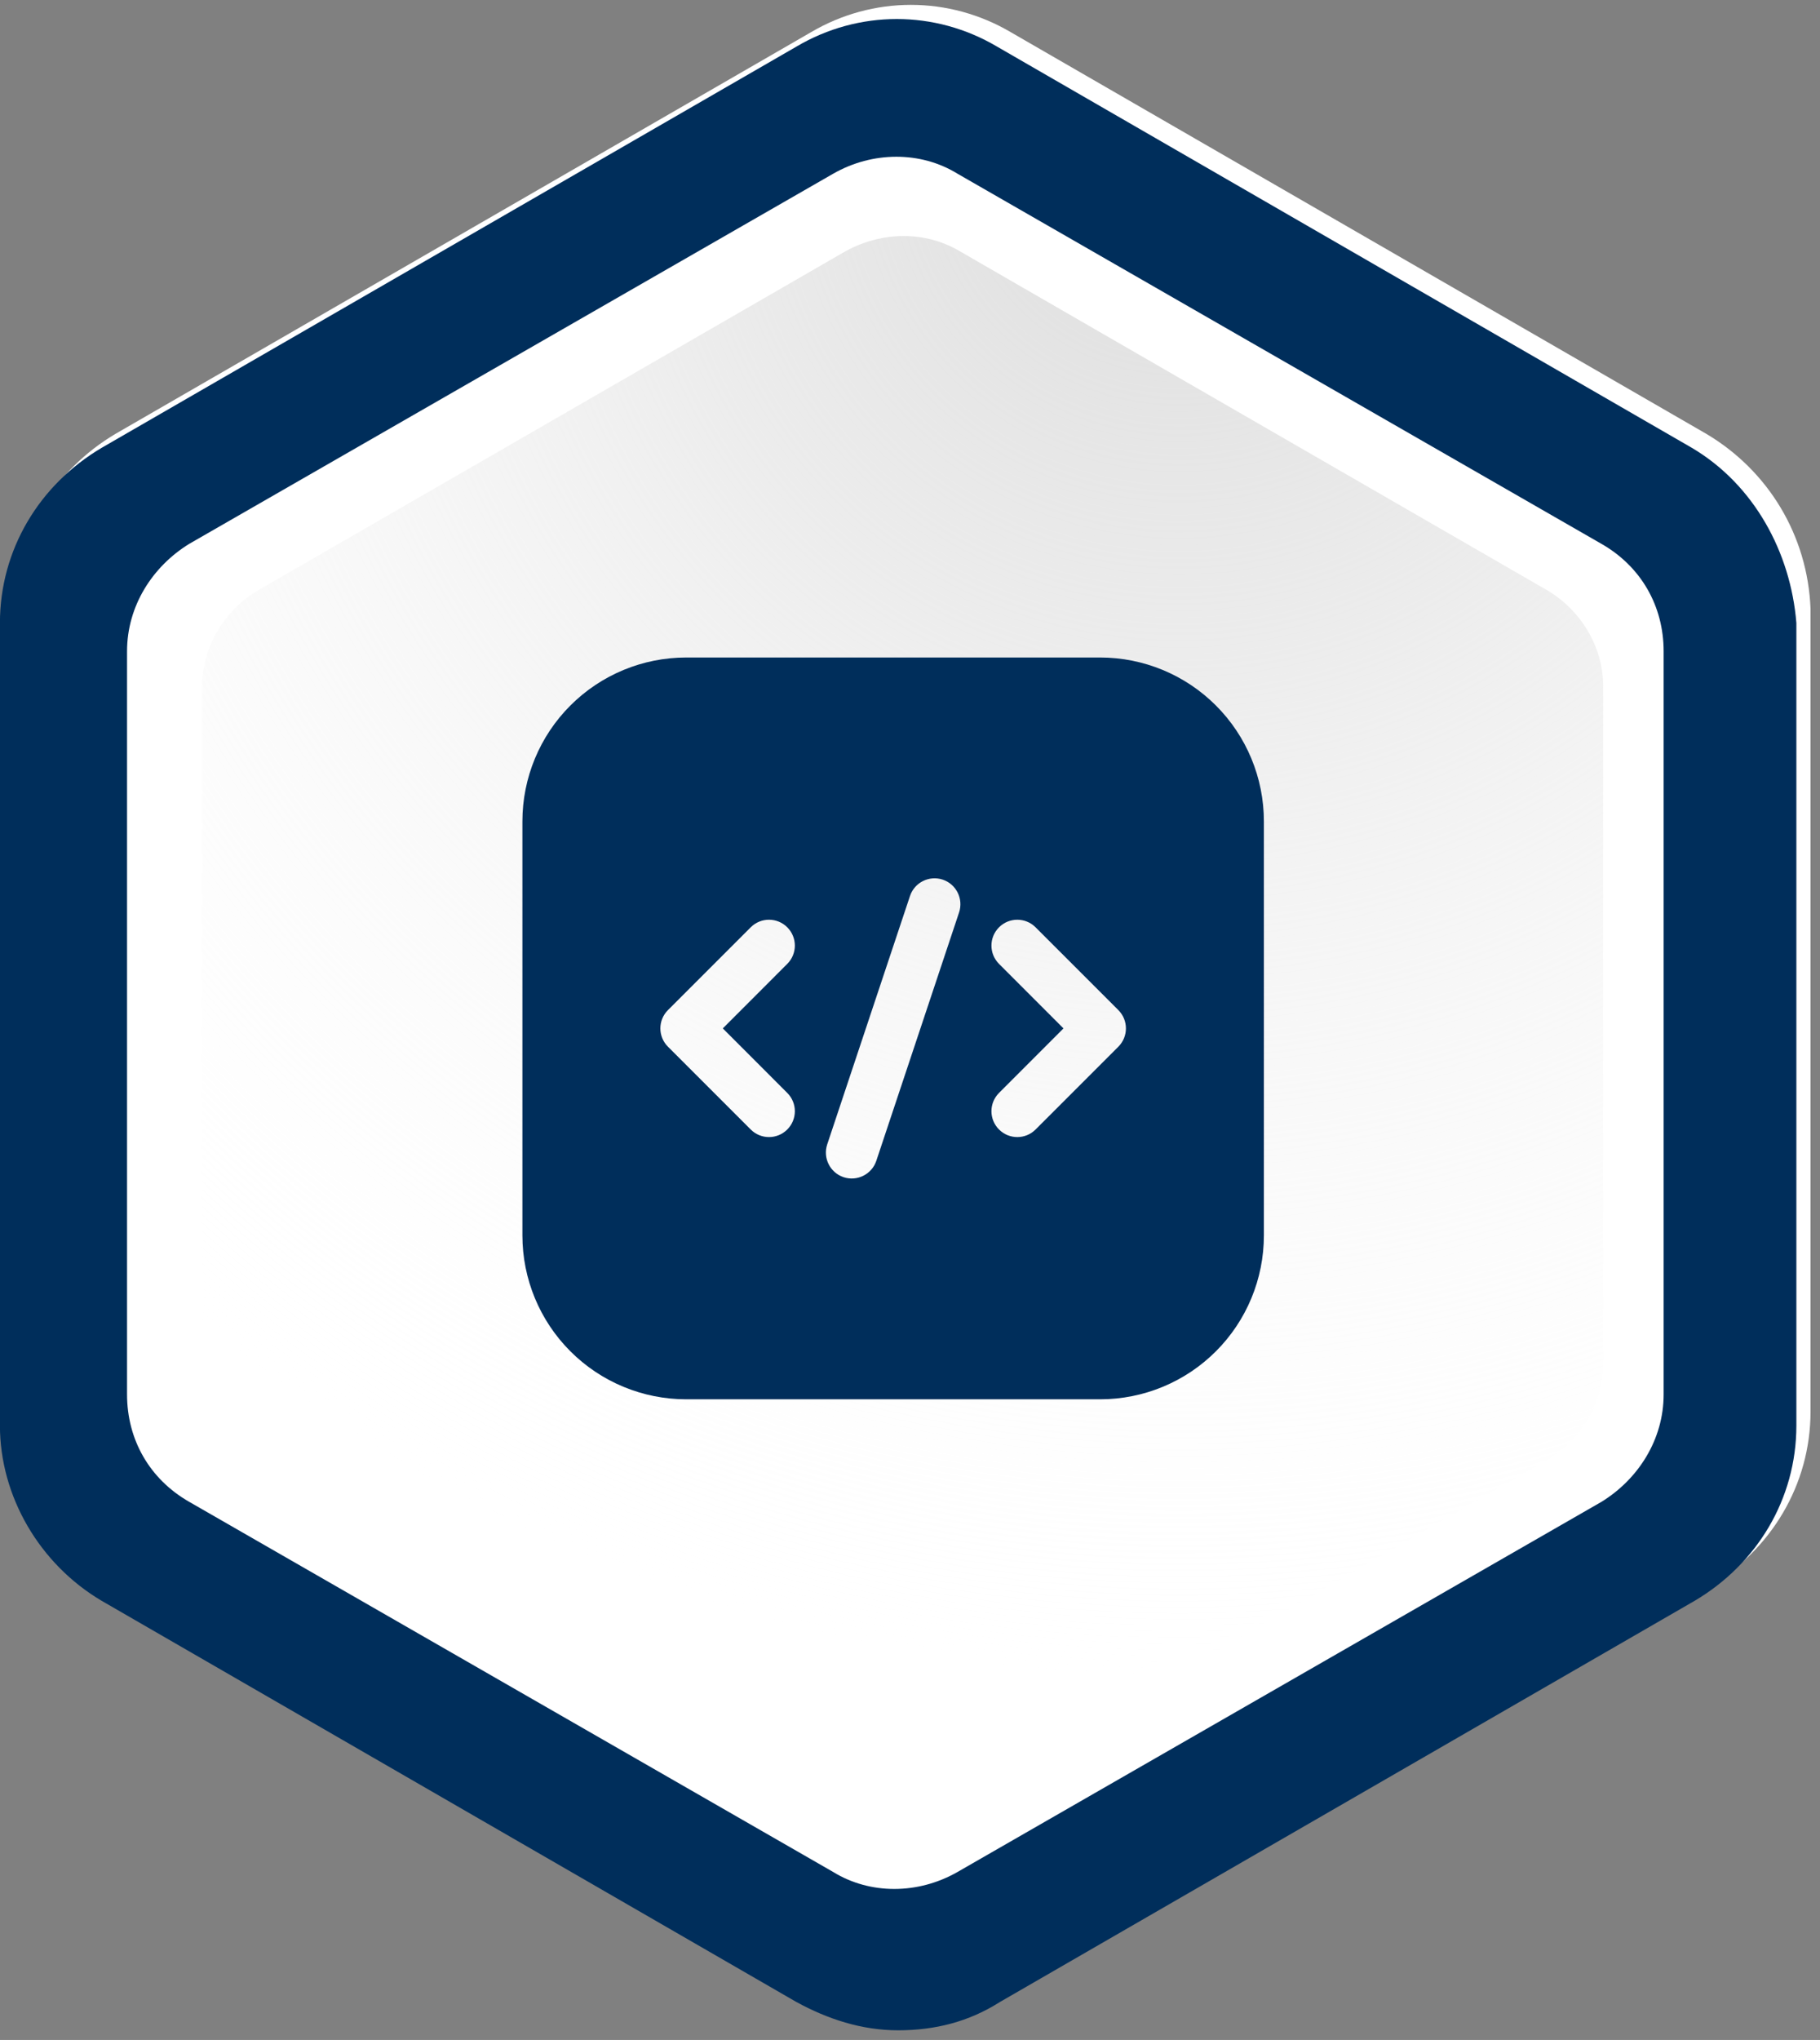 <svg width="108" height="121" viewBox="0 0 108 121" fill="none" xmlns="http://www.w3.org/2000/svg">
<rect x="0" y="0" width="108" height="121" fill="#808080" stroke="none"/>
<path d="M101.237 25.724L60.004 1.923C56.316 -0.256 51.791 -0.256 48.103 1.923L6.87 25.724C3.183 27.903 0.836 31.759 0.836 36.117V83.719C0.836 87.909 3.183 91.932 6.87 94.111L48.103 117.912C49.947 118.918 51.958 119.588 54.137 119.588C56.148 119.588 58.327 119.085 60.171 117.912L101.404 94.111C105.092 91.932 107.438 88.077 107.438 83.719V36.117C107.271 31.759 104.924 27.903 101.237 25.724Z" fill="white"/>
<path d="M100.397 26.564L59.164 2.763C55.476 0.584 50.951 0.584 47.263 2.763L6.03 26.564C2.343 28.743 -0.004 32.598 -0.004 36.956V84.559C-0.004 88.749 2.343 92.772 6.03 94.951L47.263 118.752C49.107 119.757 51.118 120.428 53.297 120.428C55.476 120.428 57.488 119.925 59.331 118.752L100.564 94.951C104.252 92.772 106.598 88.916 106.598 84.559V36.956C106.263 32.766 104.084 28.743 100.397 26.564Z" fill="#002E5B"/>
<path d="M98.721 82.712V38.629C98.721 35.947 97.38 33.601 95.033 32.26L56.818 10.303C54.639 8.962 51.789 8.962 49.443 10.303L11.227 32.26C9.048 33.601 7.539 35.947 7.539 38.629V82.712C7.539 85.394 8.88 87.74 11.227 89.081L49.443 111.038C51.621 112.379 54.471 112.379 56.818 111.038L95.033 89.081C97.212 87.74 98.721 85.394 98.721 82.712Z" fill="white"/>
<path d="M95.132 80.92V40.693C95.132 38.346 93.791 36.167 91.78 34.994L56.917 14.88C54.905 13.707 52.391 13.707 50.212 14.88L15.348 34.994C13.337 36.167 11.996 38.346 11.996 40.693V80.92C11.996 83.266 13.337 85.445 15.348 86.619L50.212 106.732C52.223 107.906 54.738 107.906 56.917 106.732L91.78 86.619C93.791 85.445 95.132 83.266 95.132 80.92Z" fill="url(#paint0_radial_3391_2039)"/>
<g clip-path="url(#clip0_3391_2039)">
<path fill-rule="evenodd" clip-rule="evenodd" d="M75 48.721C75 46.142 73.977 43.67 72.153 41.847C70.33 40.023 67.858 39 65.279 39H40.721C38.142 39 35.67 40.023 33.847 41.847C32.023 43.67 31 46.142 31 48.721V73.279C31 75.858 32.023 78.33 33.847 80.153C35.67 81.977 38.142 83 40.721 83H65.279C67.858 83 70.33 81.977 72.153 80.153C73.977 78.33 75 75.858 75 73.279V48.721ZM53.999 53.148L49.087 67.882C48.821 68.687 49.255 69.556 50.059 69.825C50.863 70.091 51.733 69.657 52.001 68.853L56.913 54.118C57.179 53.313 56.745 52.444 55.941 52.175C55.137 51.909 54.267 52.343 53.999 53.148ZM59.283 57.173L63.108 61L59.283 64.827C58.683 65.425 58.683 66.399 59.283 66.996C59.88 67.596 60.855 67.596 61.452 66.996L66.364 62.085C66.963 61.485 66.963 60.515 66.364 59.915L61.452 55.004C60.855 54.404 59.88 54.404 59.283 55.004C58.683 55.601 58.683 56.575 59.283 57.173ZM44.548 55.004L39.636 59.915C39.037 60.515 39.037 61.485 39.636 62.085L44.548 66.996C45.145 67.596 46.12 67.596 46.717 66.996C47.317 66.399 47.317 65.425 46.717 64.827L42.892 61L46.717 57.173C47.317 56.575 47.317 55.601 46.717 55.004C46.12 54.404 45.145 54.404 44.548 55.004Z" fill="#002E5B"/>
</g>
<defs>
<radialGradient id="paint0_radial_3391_2039" cx="0" cy="0" r="1" gradientUnits="userSpaceOnUse" gradientTransform="translate(70.026 8.662) scale(91.675 91.675)">
<stop stop-color="#DCDCDC"/>
<stop offset="0.334" stop-color="#E3E3E3" stop-opacity="0.666"/>
<stop offset="0.81" stop-color="#F6F6F6" stop-opacity="0.19"/>
<stop offset="1" stop-color="white" stop-opacity="0"/>
</radialGradient>
<clipPath id="clip0_3391_2039">
<rect width="44" height="44" fill="white" transform="translate(30.996 39)"/>
</clipPath>
</defs>
</svg>
